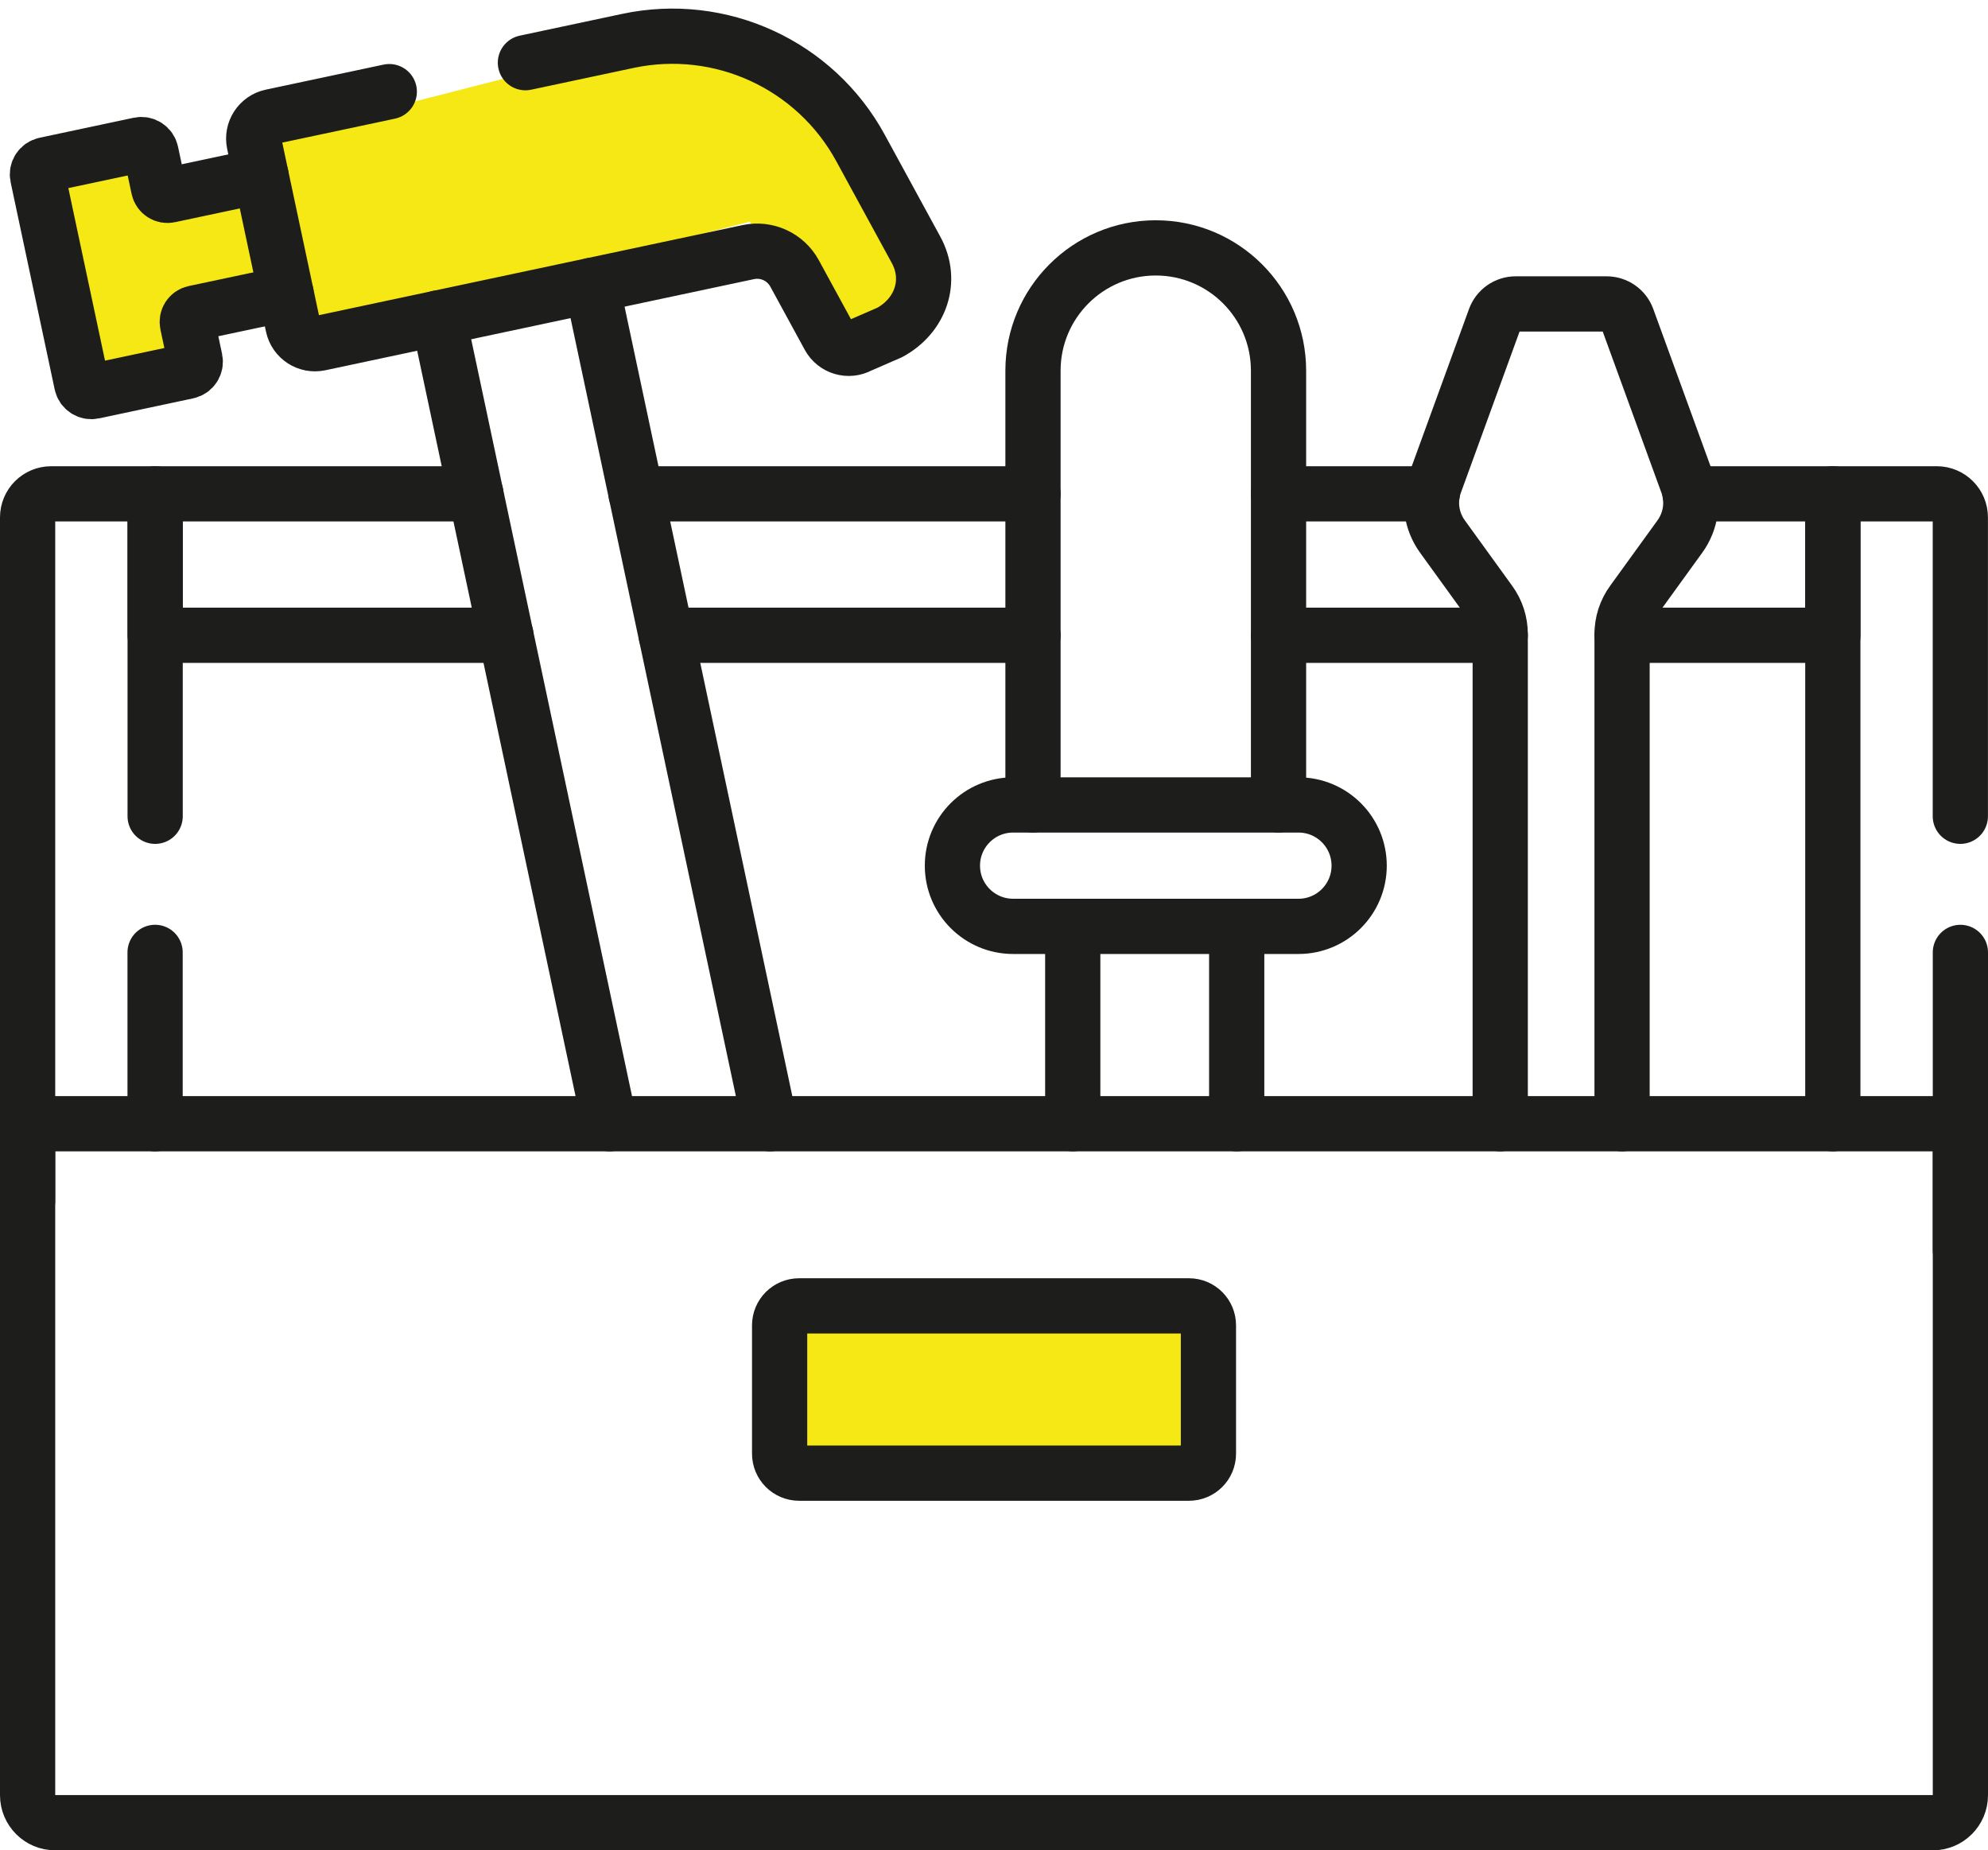 <?xml version="1.0" encoding="UTF-8"?> <svg xmlns="http://www.w3.org/2000/svg" width="72" height="67" viewBox="0 0 72 67" fill="none"> <rect x="29" y="47" width="14" height="6" fill="#F5E814"></rect> <rect x="9" y="5.214" width="17" height="7.225" transform="rotate(-14.353 9 5.214)" fill="#F5E814"></rect> <rect x="1.348" y="6.683" width="4.626" height="6.88" transform="rotate(-10.199 1.348 6.683)" fill="#F5E814"></rect> <rect x="5" y="7.819" width="4.626" height="3.402" transform="rotate(-10.199 5 7.819)" fill="#F5E814"></rect> <rect x="25.096" y="4.325" width="4" height="9.856" transform="rotate(-29.122 25.096 4.325)" fill="#F5E814"></rect> <rect x="25" y="2" width="3" height="3" fill="#F5E814"></rect> <path d="M61.211 17.882H66.382V23.003H58.748" stroke="#1D1D1B" stroke-width="2" stroke-miterlimit="10" stroke-linecap="round" stroke-linejoin="round"></path> <path d="M54.334 23.003H46.305" stroke="#1D1D1B" stroke-width="2" stroke-miterlimit="10" stroke-linecap="round" stroke-linejoin="round"></path> <path d="M51.871 17.882H46.305" stroke="#1D1D1B" stroke-width="2" stroke-miterlimit="10" stroke-linecap="round" stroke-linejoin="round"></path> <path d="M37.414 23.003H24.128" stroke="#1D1D1B" stroke-width="2" stroke-miterlimit="10" stroke-linecap="round" stroke-linejoin="round"></path> <path d="M37.412 17.882H23.037" stroke="#1D1D1B" stroke-width="2" stroke-miterlimit="10" stroke-linecap="round" stroke-linejoin="round"></path> <path d="M17.235 17.882H5.62V23.003H18.324" stroke="#1D1D1B" stroke-width="2" stroke-miterlimit="10" stroke-linecap="round" stroke-linejoin="round"></path> <path d="M44.79 40.69V33.544" stroke="#1D1D1B" stroke-width="2" stroke-miterlimit="10" stroke-linecap="round" stroke-linejoin="round"></path> <path d="M38.852 33.671V40.69" stroke="#1D1D1B" stroke-width="2" stroke-miterlimit="10" stroke-linecap="round" stroke-linejoin="round"></path> <path d="M47.027 29.147H36.693C35.478 29.147 34.494 30.131 34.494 31.346C34.494 32.56 35.478 33.544 36.693 33.544H47.027C48.241 33.544 49.225 32.56 49.225 31.346C49.225 30.131 48.241 29.147 47.027 29.147Z" stroke="#1D1D1B" stroke-width="2" stroke-miterlimit="10" stroke-linecap="round" stroke-linejoin="round"></path> <path d="M37.412 29.147V13.423C37.412 10.967 39.403 8.976 41.858 8.976C44.314 8.976 46.305 10.967 46.305 13.423V29.147" stroke="#1D1D1B" stroke-width="2" stroke-miterlimit="10" stroke-linecap="round" stroke-linejoin="round"></path> <path d="M71 34.487V45.268" stroke="#1D1D1B" stroke-width="2" stroke-miterlimit="10" stroke-linecap="round" stroke-linejoin="round"></path> <path d="M66.38 40.691V17.882H70.145C70.617 17.882 70.998 18.264 70.998 18.736V29.557" stroke="#1D1D1B" stroke-width="2" stroke-miterlimit="10" stroke-linecap="round" stroke-linejoin="round"></path> <path d="M5.617 40.691V34.486" stroke="#1D1D1B" stroke-width="2" stroke-miterlimit="10" stroke-linecap="round" stroke-linejoin="round"></path> <path d="M5.619 29.557V17.882H1.854C1.382 17.882 1 18.264 1 18.735V43.477" stroke="#1D1D1B" stroke-width="2" stroke-miterlimit="10" stroke-linecap="round" stroke-linejoin="round"></path> <path d="M22.08 40.691L15.879 11.513" stroke="#1D1D1B" stroke-width="2" stroke-miterlimit="10" stroke-linecap="round" stroke-linejoin="round"></path> <path d="M27.886 40.691L21.434 10.333" stroke="#1D1D1B" stroke-width="2" stroke-miterlimit="10" stroke-linecap="round" stroke-linejoin="round"></path> <path d="M9.455 6.361L6.132 7.067C5.956 7.105 5.783 6.992 5.745 6.816L5.469 5.518C5.428 5.325 5.238 5.201 5.045 5.243L1.638 5.967C1.446 6.008 1.322 6.197 1.363 6.389L2.959 13.895C3 14.088 3.19 14.212 3.383 14.171L6.79 13.446C6.982 13.405 7.105 13.216 7.065 13.023L6.789 11.725C6.751 11.547 6.863 11.374 7.039 11.337L10.362 10.632" stroke="#1D1D1B" stroke-width="2" stroke-miterlimit="10" stroke-linecap="round" stroke-linejoin="round"></path> <path d="M14.099 3.318L9.832 4.225C9.393 4.318 9.113 4.75 9.206 5.189L10.612 11.803C10.706 12.242 11.137 12.522 11.576 12.429L27.101 9.129C27.769 8.987 28.45 9.301 28.777 9.9L30.025 12.189C30.24 12.584 30.734 12.729 31.129 12.514L32.225 12.037C33.344 11.428 33.786 10.164 33.176 9.045L31.164 5.355C29.522 2.343 26.097 0.768 22.741 1.481L19.029 2.27" stroke="#1D1D1B" stroke-width="2" stroke-miterlimit="10" stroke-linecap="round" stroke-linejoin="round"></path> <path d="M58.747 40.691V22.96C58.747 22.543 58.879 22.137 59.123 21.801L60.843 19.424C61.245 18.867 61.347 18.147 61.112 17.501L58.938 11.532C58.824 11.215 58.523 11.005 58.187 11.005H54.895C54.558 11.005 54.258 11.215 54.143 11.532L51.969 17.501C51.734 18.147 51.836 18.867 52.239 19.424L53.958 21.801C54.203 22.137 54.334 22.543 54.334 22.96V40.691" stroke="#1D1D1B" stroke-width="2" stroke-miterlimit="10" stroke-linecap="round" stroke-linejoin="round"></path> <path d="M71 40.69H1V65.004C1 65.554 1.446 66 1.996 66H70.004C70.554 66 71 65.554 71 65.004V40.69Z" stroke="#1D1D1B" stroke-width="2" stroke-miterlimit="10" stroke-linecap="round" stroke-linejoin="round"></path> <path d="M28.236 47.99V52.638C28.236 53.027 28.552 53.343 28.941 53.343H43.062C43.451 53.343 43.766 53.027 43.766 52.638V47.99C43.766 47.601 43.451 47.286 43.062 47.286H28.941C28.552 47.286 28.236 47.601 28.236 47.99Z" stroke="#1D1D1B" stroke-width="2" stroke-miterlimit="10" stroke-linecap="round" stroke-linejoin="round"></path> </svg> 